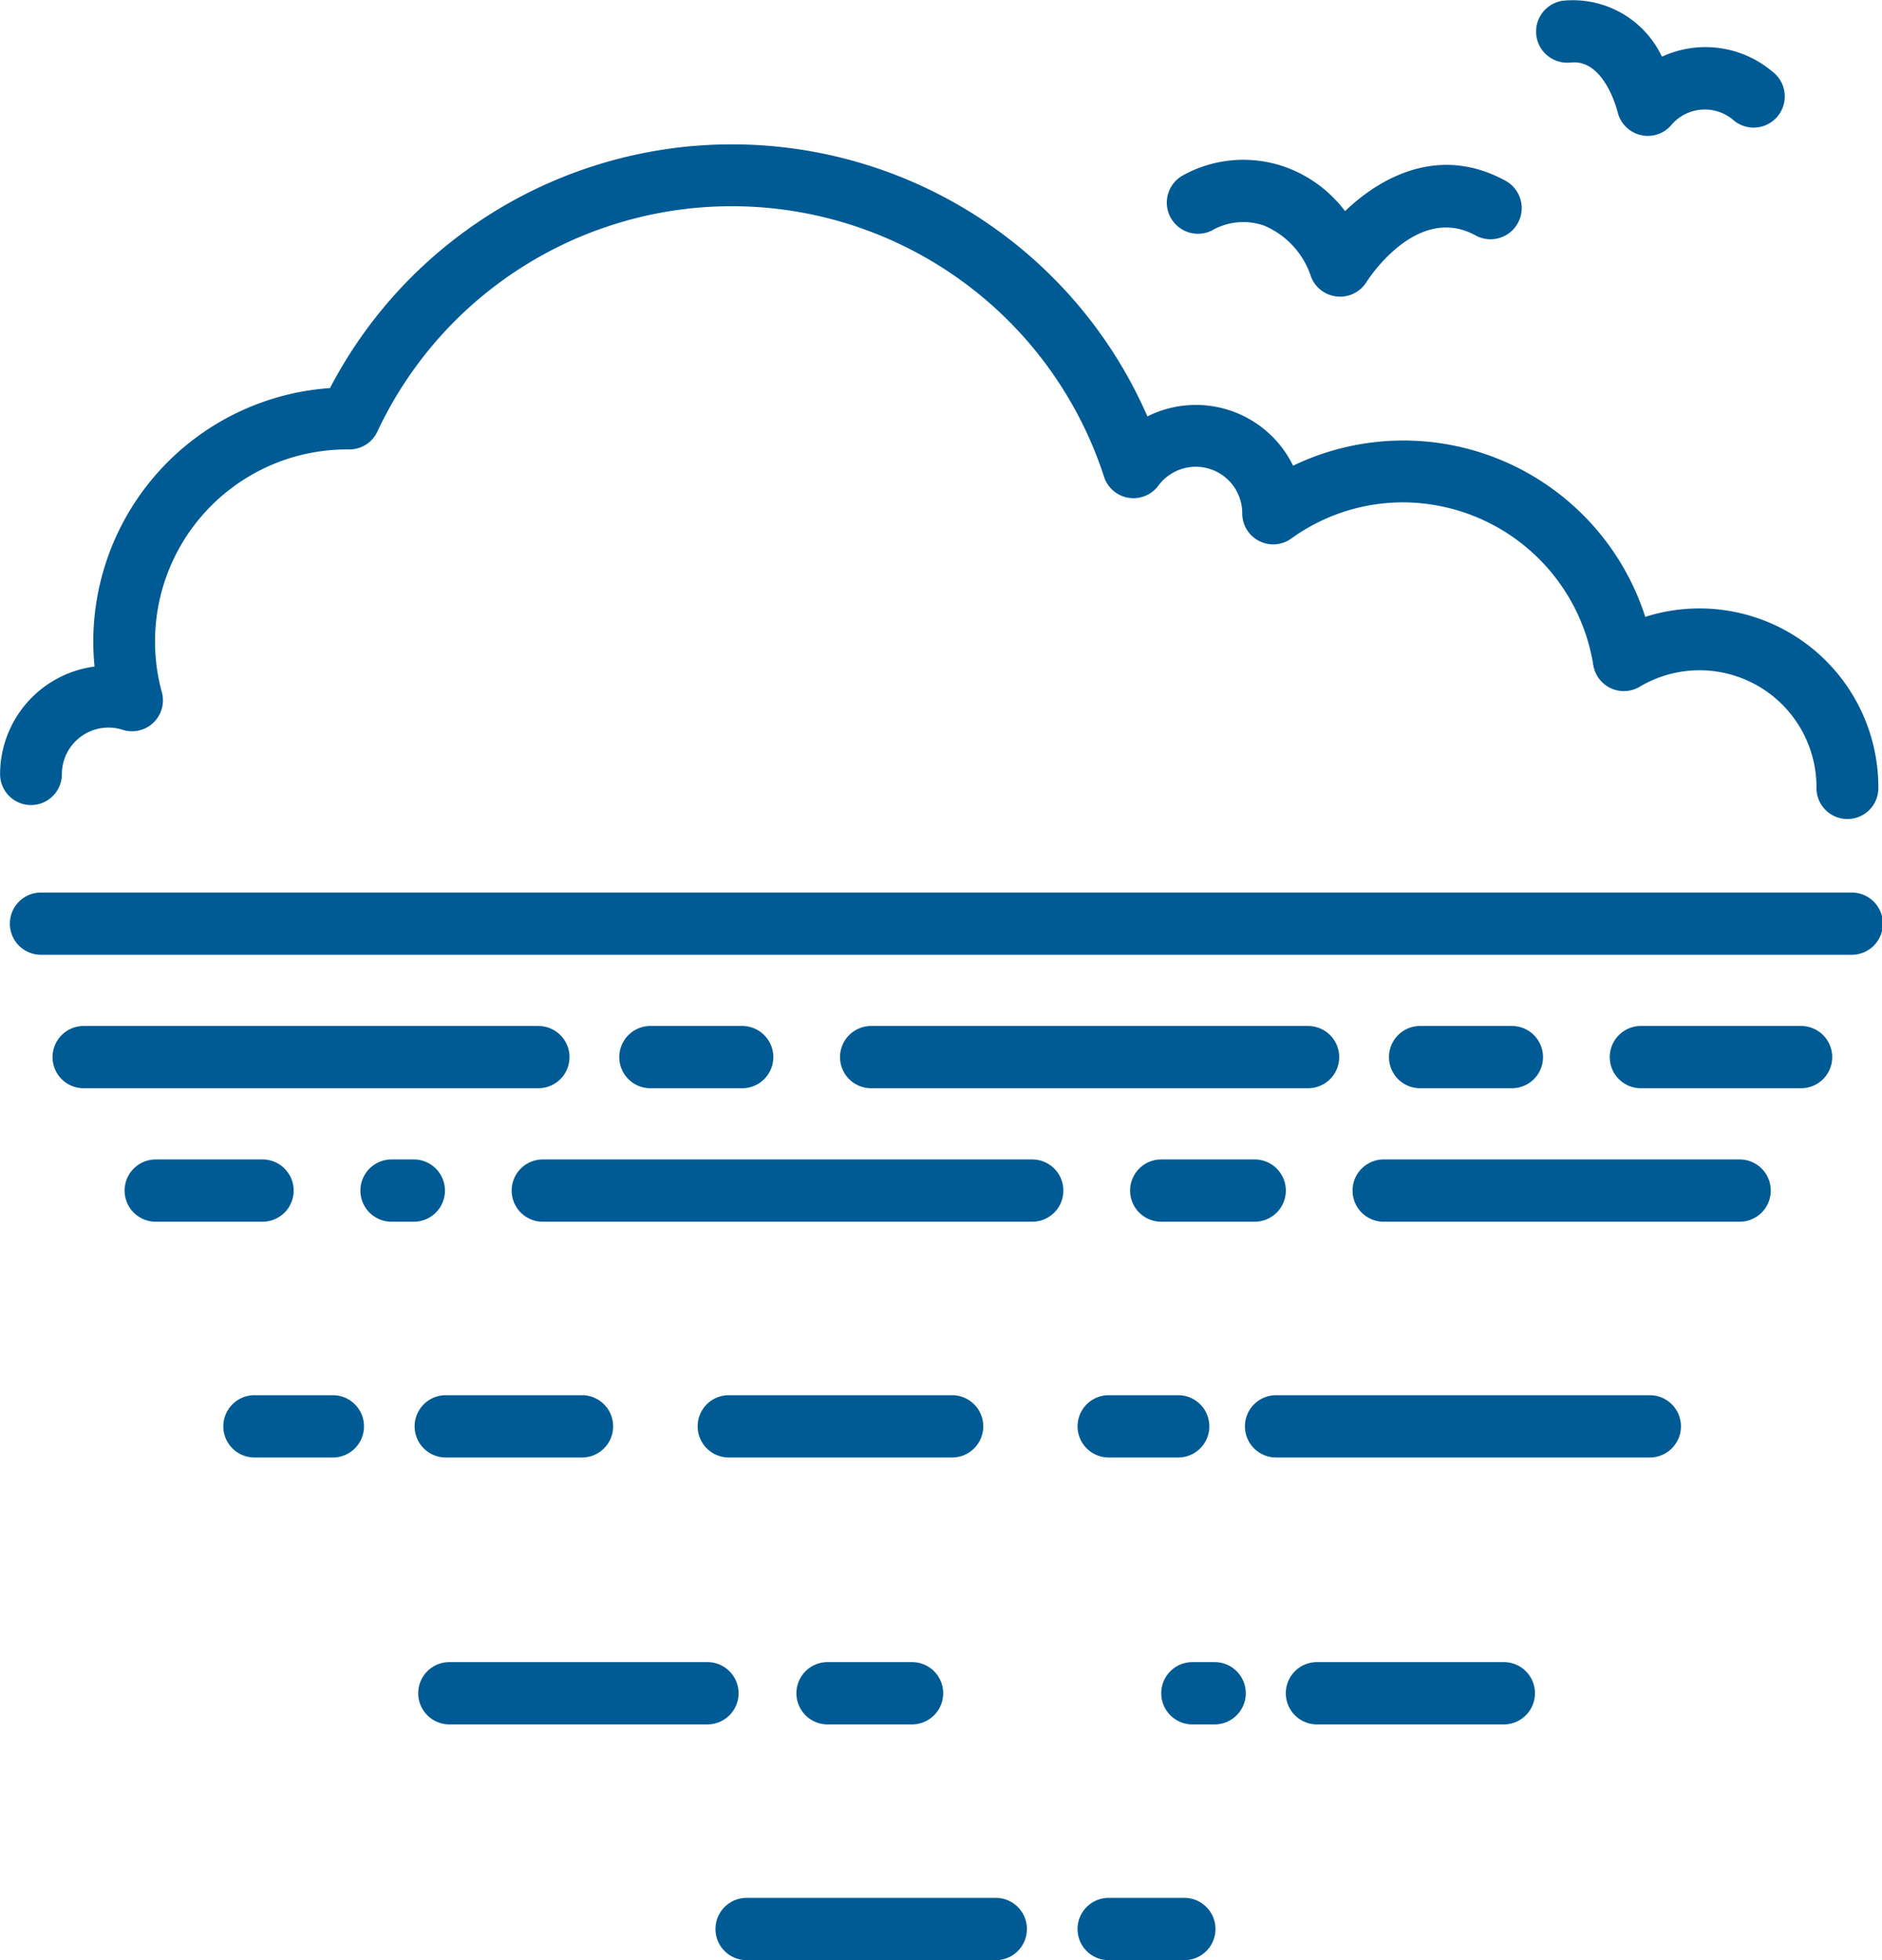 <svg xmlns="http://www.w3.org/2000/svg" width="81.383" height="84.775" viewBox="0 0 81.383 84.775"><g transform="translate(-939.996 -218.365)"><path d="M1021.651,419h-78.3a1.347,1.347,0,0,0,0,2.693h78.3a1.347,1.347,0,1,0,0-2.693Z" transform="translate(-1.618 -162.034)" fill="#005b94"/><path d="M974.318,450.347A1.347,1.347,0,0,0,972.971,449H953.347a1.347,1.347,0,1,0,0,2.693h19.624A1.347,1.347,0,0,0,974.318,450.347Z" transform="translate(-9.695 -186.262)" fill="#005b94"/><path d="M1150.548,450.347A1.347,1.347,0,0,0,1149.2,449h-18.854a1.347,1.347,0,1,0,0,2.693H1149.2A1.347,1.347,0,0,0,1150.548,450.347Z" transform="translate(-152.641 -186.262)" fill="#005b94"/><path d="M1084.387,451.693a1.347,1.347,0,0,0,0-2.693h-4.04a1.347,1.347,0,0,0,0,2.693Z" transform="translate(-112.261 -186.262)" fill="#005b94"/><path d="M1257.387,451.693a1.347,1.347,0,0,0,0-2.693h-4.04a1.347,1.347,0,0,0,0,2.693Z" transform="translate(-251.977 -186.262)" fill="#005b94"/><path d="M1310.273,449h-6.926a1.347,1.347,0,1,0,0,2.693h6.926a1.347,1.347,0,0,0,0-2.693Z" transform="translate(-292.357 -186.262)" fill="#005b94"/><path d="M1260.738,479h-15.391a1.347,1.347,0,1,0,0,2.694h15.391a1.347,1.347,0,1,0,0-2.694Z" transform="translate(-245.516 -210.49)" fill="#005b94"/><path d="M1077.51,479h-21.163a1.347,1.347,0,0,0,0,2.694h21.163a1.347,1.347,0,0,0,0-2.694Z" transform="translate(-92.878 -210.49)" fill="#005b94"/><path d="M1200.734,480.347a1.347,1.347,0,0,0-1.347-1.347h-4.04a1.347,1.347,0,1,0,0,2.694h4.04A1.347,1.347,0,0,0,1200.734,480.347Z" transform="translate(-205.135 -210.49)" fill="#005b94"/><path d="M1024.656,480.347a1.347,1.347,0,0,0-1.347-1.347h-.962a1.347,1.347,0,1,0,0,2.694h.962A1.347,1.347,0,0,0,1024.656,480.347Z" transform="translate(-65.419 -210.49)" fill="#005b94"/><path d="M975.311,480.347A1.347,1.347,0,0,0,973.964,479h-4.617a1.347,1.347,0,0,0,0,2.694h4.617A1.347,1.347,0,0,0,975.311,480.347Z" transform="translate(-22.616 -210.49)" fill="#005b94"/><path d="M1237.508,532h-16.161a1.347,1.347,0,1,0,0,2.693h16.161a1.347,1.347,0,0,0,0-2.693Z" transform="translate(-226.133 -253.293)" fill="#005b94"/><path d="M1183.347,532a1.347,1.347,0,0,0,0,2.693h3.078a1.347,1.347,0,0,0,0-2.693Z" transform="translate(-195.444 -253.293)" fill="#005b94"/><path d="M1034.347,534.693h5.964a1.347,1.347,0,0,0,0-2.693h-5.964a1.347,1.347,0,0,0,0,2.693Z" transform="translate(-75.111 -253.293)" fill="#005b94"/><path d="M994.81,532h-3.463a1.347,1.347,0,0,0,0,2.693h3.463a1.347,1.347,0,0,0,0-2.693Z" transform="translate(-40.384 -253.293)" fill="#005b94"/><path d="M941.334,279.417a1.338,1.338,0,0,0,1.338-1.338,2.013,2.013,0,0,1,2.623-1.918,1.338,1.338,0,0,0,1.7-1.626,8.307,8.307,0,0,1,8.017-10.5l.075,0a1.333,1.333,0,0,0,1.227-.77,16.923,16.923,0,0,1,31.424,1.954,1.338,1.338,0,0,0,2.348.384,2.01,2.01,0,0,1,3.628,1.175c0,.009,0,.018,0,.027a1.338,1.338,0,0,0,2.12,1.085,8.247,8.247,0,0,1,4.85-1.565,8.359,8.359,0,0,1,8.209,7.029,1.338,1.338,0,0,0,2.008.945,5.058,5.058,0,0,1,7.645,4.347,1.338,1.338,0,1,0,2.675,0,7.734,7.734,0,0,0-10.079-7.37,10.987,10.987,0,0,0-15.229-6.537,4.676,4.676,0,0,0-6.3-2.132,19.6,19.6,0,0,0-35.347-1.225,11,11,0,0,0-10.236,10.958q0,.543.054,1.085A4.7,4.7,0,0,0,940,278.08,1.338,1.338,0,0,0,941.334,279.417Z" transform="translate(0 -26.233)" fill="#005b94"/><path d="M1204.243,257.313a2.728,2.728,0,0,1,2.193-.177,3.61,3.61,0,0,1,2.038,2.228,1.347,1.347,0,0,0,1.128.841c.041,0,.082.006.123.006a1.347,1.347,0,0,0,1.138-.628c.088-.14,2.191-3.407,4.718-2.022a1.347,1.347,0,1,0,1.3-2.362c-2.792-1.531-5.321-.242-6.941,1.312a5.629,5.629,0,0,0-2.613-1.918,5.418,5.418,0,0,0-4.416.381,1.347,1.347,0,0,0,1.337,2.339Z" transform="translate(-211.78 -29.015)" fill="#005b94"/><path d="M1286.626,221.073c1.459-.184,2.029,2.1,2.033,2.12a1.348,1.348,0,0,0,.978,1.008,1.366,1.366,0,0,0,.333.042,1.331,1.331,0,0,0,1-.453,1.9,1.9,0,0,1,2.735-.2,1.347,1.347,0,1,0,1.653-2.127,4.487,4.487,0,0,0-4.779-.646,4.253,4.253,0,0,0-4.294-2.419,1.347,1.347,0,0,0,.338,2.672Z" transform="translate(-278.717 0)" fill="#005b94"/><path d="M1109.313,533.347a1.347,1.347,0,0,0-1.347-1.347h-9.62a1.347,1.347,0,1,0,0,2.693h9.62A1.347,1.347,0,0,0,1109.313,533.347Z" transform="translate(-126.798 -253.293)" fill="#005b94"/><path d="M1047.852,593.347a1.347,1.347,0,0,0-1.347-1.347h-11.159a1.347,1.347,0,1,0,0,2.694h11.159A1.347,1.347,0,0,0,1047.852,593.347Z" transform="translate(-75.918 -301.75)" fill="#005b94"/><path d="M1120.347,592a1.347,1.347,0,1,0,0,2.694H1124a1.347,1.347,0,1,0,0-2.694Z" transform="translate(-144.565 -301.75)" fill="#005b94"/><path d="M1113.121,645h-10.774a1.347,1.347,0,1,0,0,2.693h10.774a1.347,1.347,0,0,0,0-2.693Z" transform="translate(-130.028 -344.553)" fill="#005b94"/><path d="M1186.617,645h-3.271a1.347,1.347,0,0,0,0,2.693h3.271a1.347,1.347,0,1,0,0-2.693Z" transform="translate(-195.444 -344.553)" fill="#005b94"/><path d="M1203.309,592h-.962a1.347,1.347,0,1,0,0,2.694h.962a1.347,1.347,0,1,0,0-2.694Z" transform="translate(-210.789 -301.75)" fill="#005b94"/><path d="M1238.427,592h-8.08a1.347,1.347,0,1,0,0,2.694h8.08a1.347,1.347,0,1,0,0-2.694Z" transform="translate(-233.402 -301.75)" fill="#005b94"/></g></svg>